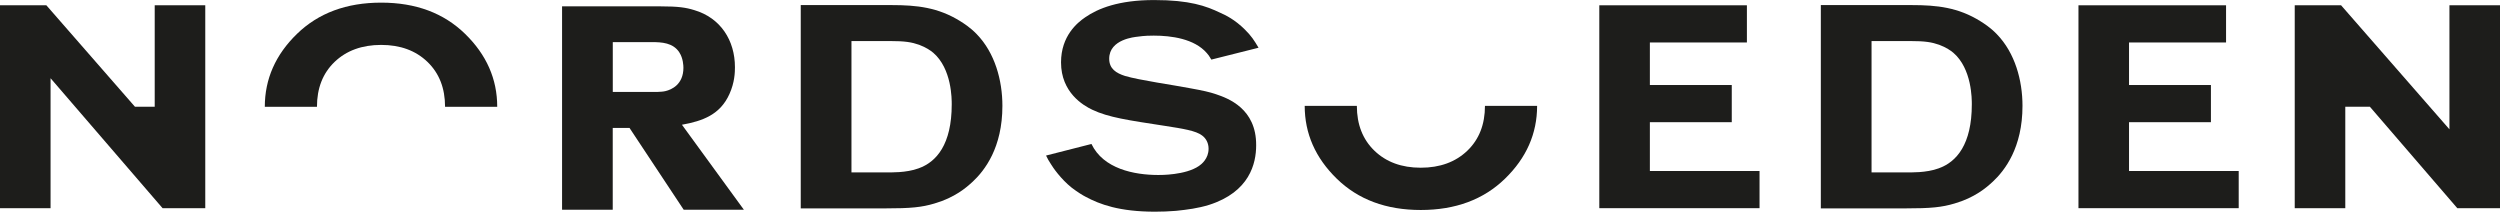 <?xml version="1.0" encoding="UTF-8"?>
<svg xmlns="http://www.w3.org/2000/svg" id="uuid-9eb85d3d-1cbb-451a-832b-68b383902d99" width="166.06mm" height="14.06mm" viewBox="0 0 470.72 39.84">
  <defs>
    <style>.uuid-e4ad7c7e-02b4-417b-b505-d92f73d6f01c{fill:#1d1d1b;stroke-width:0px;}</style>
  </defs>
  <path class="uuid-e4ad7c7e-02b4-417b-b505-d92f73d6f01c" d="m83.8,20.1c0-3.5-1.1-6.32-3.31-8.45-2.21-2.13-5.11-3.2-8.72-3.2s-6.55,1.07-8.77,3.2c-2.22,2.13-3.32,4.95-3.32,8.45h-9.82c0-5.23,2.02-9.81,6.06-13.73,4.04-3.92,9.32-5.88,15.85-5.88s11.78,1.96,15.81,5.89c4.03,3.93,6.04,8.5,6.04,13.72h-9.82Z"></path>
  <path class="uuid-e4ad7c7e-02b4-417b-b505-d92f73d6f01c" d="m255.48,19.92c0,3.5,1.1,6.32,3.31,8.45,2.21,2.13,5.11,3.2,8.72,3.2s6.55-1.07,8.77-3.2c2.22-2.13,3.32-4.95,3.32-8.45h9.82c0,5.23-2.02,9.81-6.06,13.73-4.04,3.92-9.32,5.88-15.85,5.88-6.51,0-11.78-1.96-15.81-5.89-4.03-3.93-6.04-8.5-6.04-13.72h9.82Z"></path>
  <path class="uuid-e4ad7c7e-02b4-417b-b505-d92f73d6f01c" d="m331.3,32.19v7h-30.17V.99h27.79v7h-18.27v8.01h15.42v7h-15.42v9.19h20.65Z"></path>
  <path class="uuid-e4ad7c7e-02b4-417b-b505-d92f73d6f01c" d="m128.73,39.48l-10.2-15.4h-3.16v15.4h-9.54V1.19h18.56c3.31,0,4.77.22,6.34.71,4.94,1.46,7.65,5.69,7.65,10.74,0,.98-.05,2.87-1.03,5.04-1.74,3.9-5.04,5.1-8.95,5.8l11.66,16h-11.33Zm-.81-29.61c-1.19-1.84-3.31-1.95-5.26-1.95h-7.28v9.38h7.55c.05,0,1.57.05,2.39-.16,1.14-.27,3.36-1.25,3.36-4.39,0-.38-.05-1.79-.76-2.87Z"></path>
  <path class="uuid-e4ad7c7e-02b4-417b-b505-d92f73d6f01c" d="m183.1,34.24c-1.09,1.03-3.36,2.98-7.16,4.07-2.39.71-4.39.92-9.33.92h-15.84V.95h17.09c4.77,0,8.78.43,12.96,3.04.6.38,1.84,1.14,3.09,2.44,3.42,3.52,4.83,8.68,4.83,13.5,0,7.86-3.31,12.15-5.64,14.32Zm-7.43-24.35c-.38-.33-1.3-.98-2.6-1.46-1.41-.49-2.6-.71-5.59-.71h-7.16v24.73h6.73c.54,0,3.58.11,5.91-.76,3.36-1.19,6.24-4.5,6.24-12.04,0-.92.05-6.72-3.52-9.76Z"></path>
  <path class="uuid-e4ad7c7e-02b4-417b-b505-d92f73d6f01c" d="m228.08,11.21c-.37-.64-.64-1.01-.85-1.22-2.34-2.71-6.69-3.29-9.99-3.29-.58,0-1.7,0-3.13.21-.32.05-5.26.43-5.26,4.14,0,1.91,1.33,2.71,2.97,3.24,2.66.8,9.35,1.75,12.06,2.28,2.66.48,3.83.74,5.1,1.17,2.18.74,7.6,2.66,7.54,9.62,0,3.4-1.22,8.77-8.87,11.21-2.07.64-4.09.9-6.21,1.12-1.33.11-2.66.16-3.98.16-6.69,0-10.41-1.38-13.07-2.82-.43-.21-1.49-.85-2.6-1.7-2.07-1.65-3.56-3.83-3.93-4.46-.37-.53-.64-1.06-.9-1.59l8.55-2.18c2.23,4.67,8.02,5.84,12.59,5.84.37,0,5.1.05,7.65-1.7.48-.32,1.81-1.38,1.81-3.24,0-1.01-.42-1.91-1.22-2.5-1.17-.9-3.61-1.28-7.01-1.81-6.91-1.06-10.62-1.59-13.65-3.03-1.7-.8-5.9-3.24-5.9-8.92,0-4.99,3.08-7.49,4.57-8.5,2.39-1.65,6.27-3.24,12.96-3.24s9.77,1.12,12.43,2.39c.96.42,2.76,1.27,4.68,3.19,1.22,1.22,1.7,1.97,2.55,3.4l-8.87,2.23Z"></path>
  <path class="uuid-e4ad7c7e-02b4-417b-b505-d92f73d6f01c" d="m375.17,34.24c-1.09,1.03-3.36,2.98-7.16,4.07-2.39.71-4.39.92-9.33.92h-15.84V.95h17.09c4.77,0,8.78.43,12.96,3.04.6.38,1.84,1.14,3.09,2.44,3.42,3.52,4.83,8.68,4.83,13.5,0,7.86-3.31,12.15-5.64,14.32Zm-7.43-24.35c-.38-.33-1.3-.98-2.6-1.46-1.41-.49-2.6-.71-5.59-.71h-7.16v24.73h6.73c.54,0,3.58.11,5.91-.76,3.36-1.19,6.24-4.5,6.24-12.04,0-.92.05-6.72-3.52-9.76Z"></path>
  <path class="uuid-e4ad7c7e-02b4-417b-b505-d92f73d6f01c" d="m421.52,32.19v7h-30.17V.99h27.79v7h-18.27v8.01h15.42v7h-15.42v9.19h20.65Z"></path>
  <polygon class="uuid-e4ad7c7e-02b4-417b-b505-d92f73d6f01c" points="29.13 .99 29.13 20.09 25.41 20.09 8.73 .99 0 .99 0 39.19 9.52 39.19 9.52 14.72 30.61 39.19 38.65 39.19 38.65 .99 29.13 .99"></polygon>
  <polygon class="uuid-e4ad7c7e-02b4-417b-b505-d92f73d6f01c" points="461.2 .99 461.2 24.34 440.8 .99 432.07 .99 432.07 39.19 441.59 39.19 441.59 20.09 446.22 20.09 462.68 39.19 470.72 39.19 470.72 .99 461.2 .99"></polygon>
</svg>
